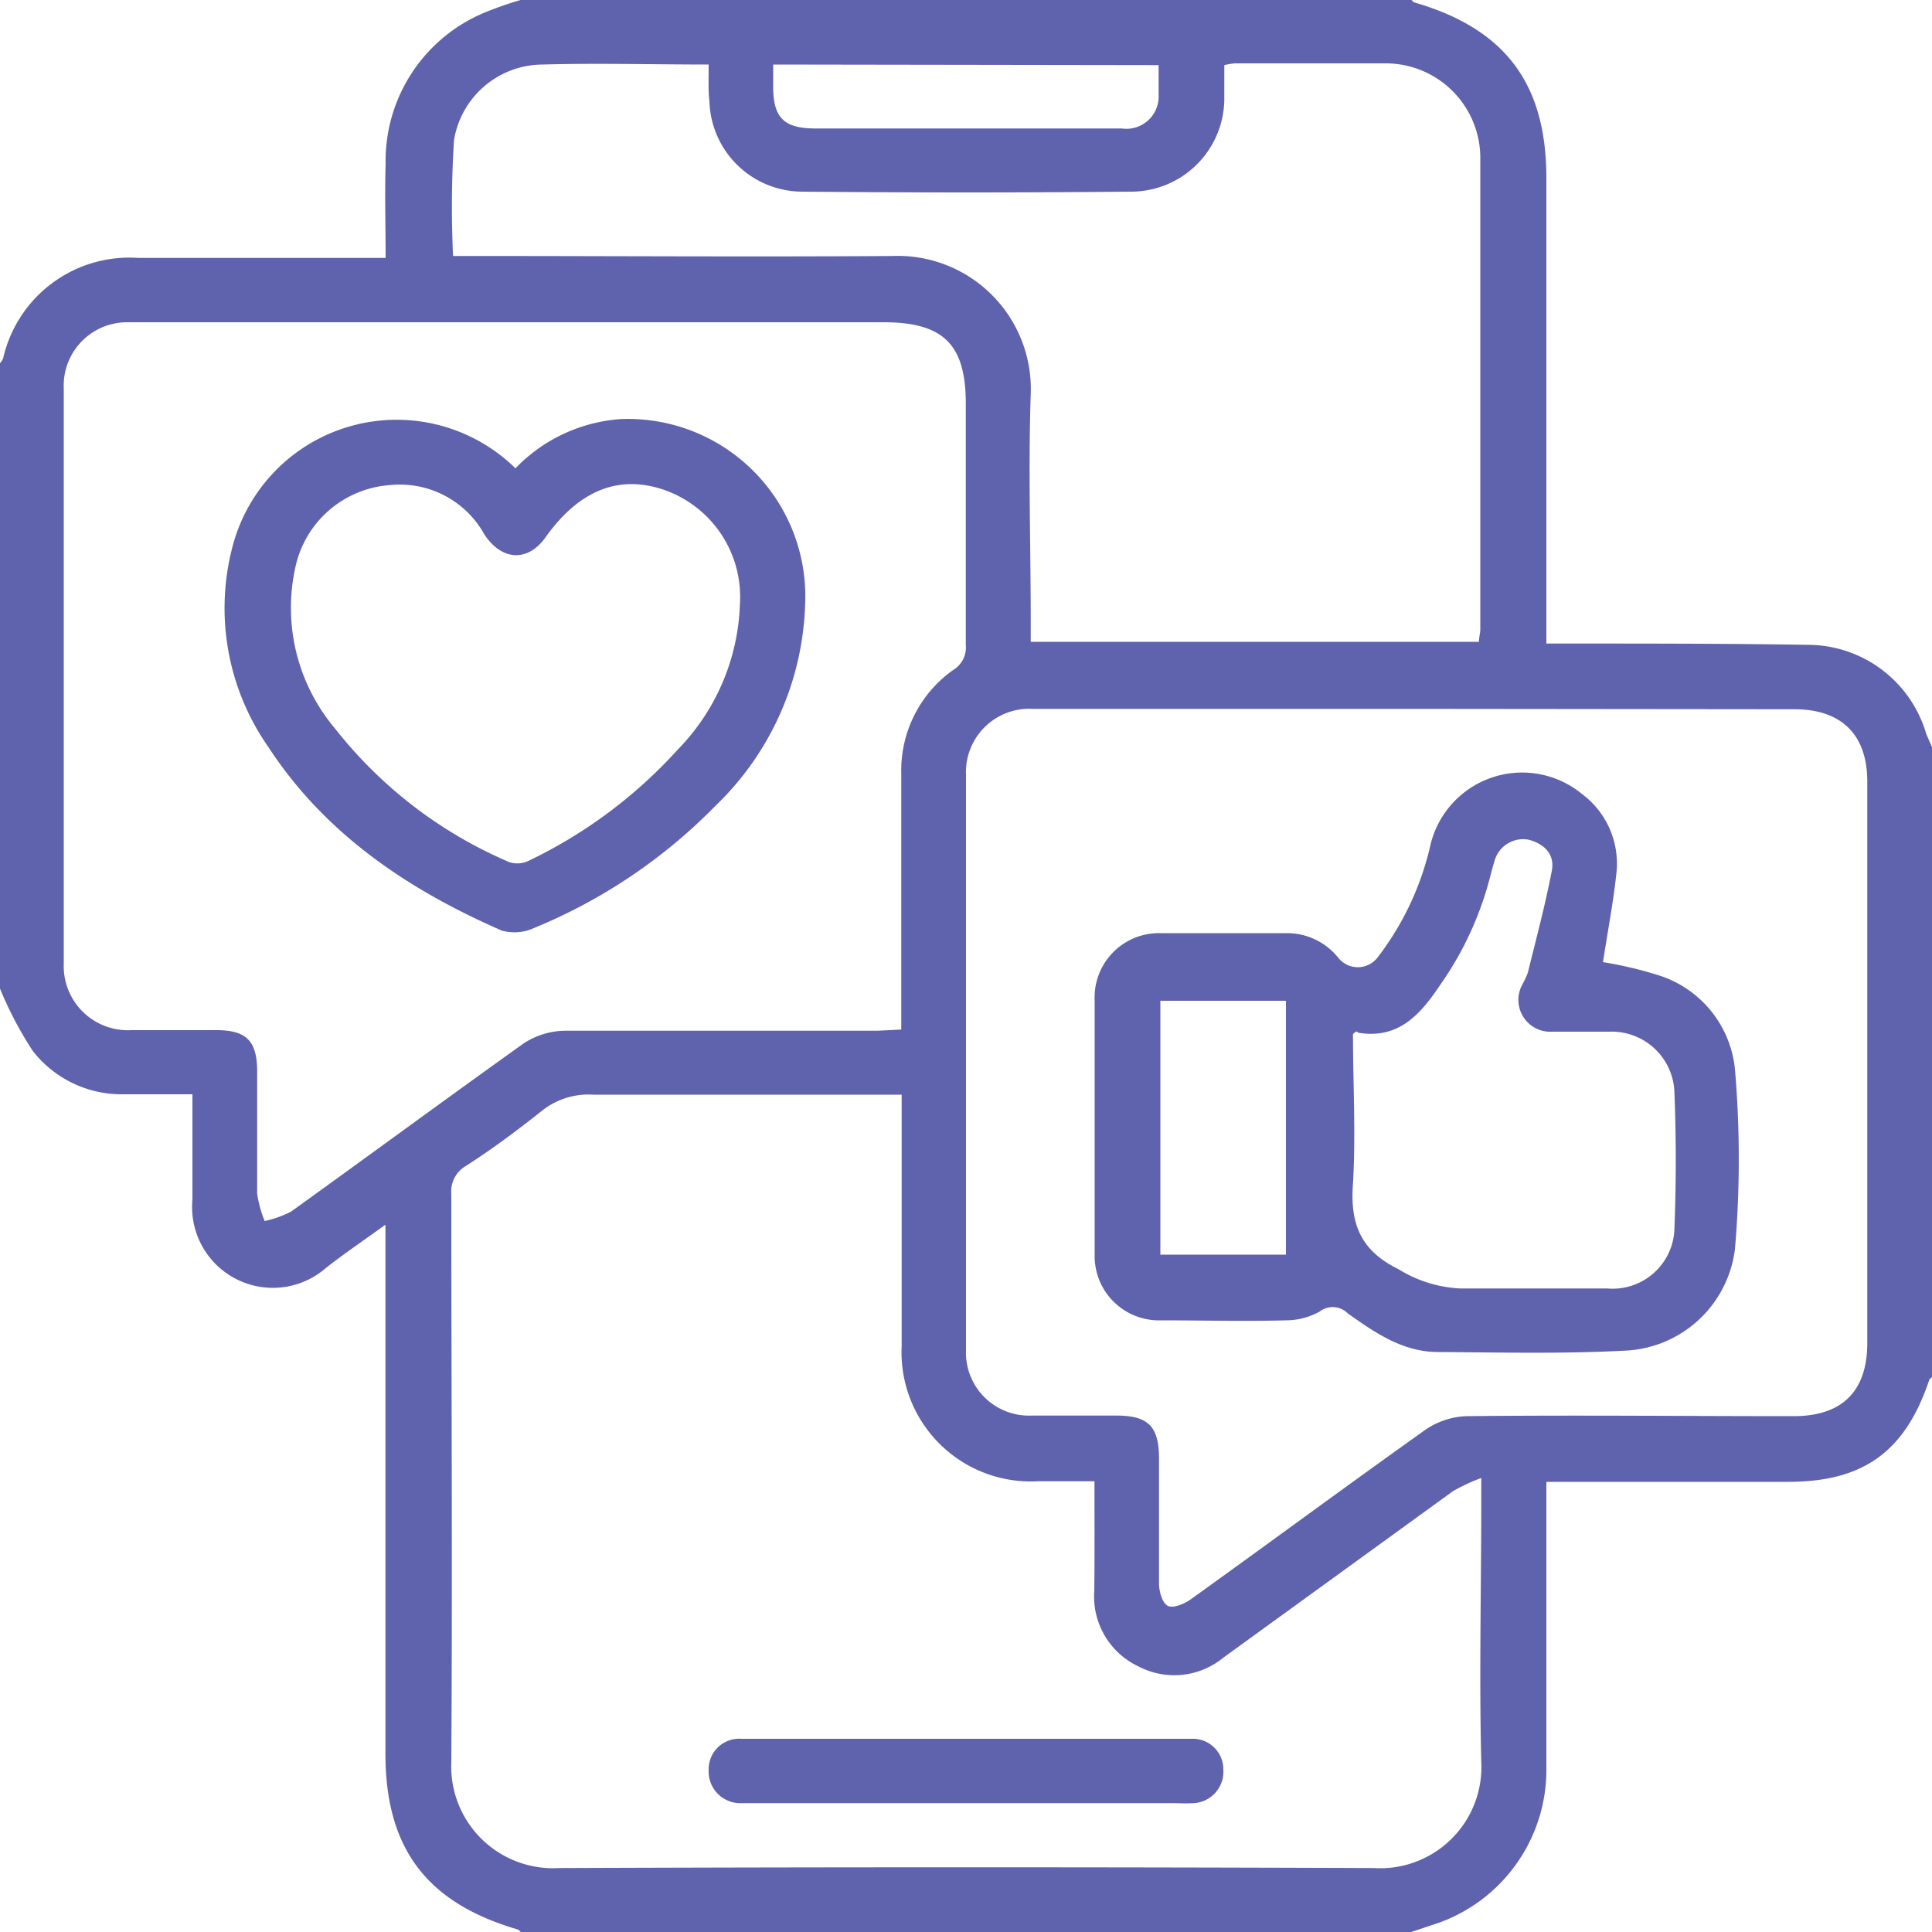 <svg id="Layer_1" data-name="Layer 1" xmlns="http://www.w3.org/2000/svg" viewBox="0 0 100 100"><defs><style>.cls-1{fill:#5f62ac;}</style></defs><path class="cls-1" d="M100.2,38.87V71.48s-.12.09-.14.14c-1.25,3.72-3.41,5.28-7.31,5.28H80.24v1.2c0,4.52,0,9,0,13.55a8.42,8.42,0,0,1-5.53,8.06l-1.46.49H27.15s-.09-.11-.15-.13c-4.72-1.38-6.85-4.2-6.85-9.11V63.59C19,64.42,18,65.1,17.08,65.82a4.18,4.18,0,0,1-6.92-3.52c0-1.78,0-3.56,0-5.46-1.27,0-2.43,0-3.59,0A5.83,5.83,0,0,1,1.9,54.6,19.08,19.08,0,0,1,.2,51.37V19a1.25,1.25,0,0,0,.16-.24,6.7,6.7,0,0,1,7-5.21H20.16c0-1.69-.05-3.28,0-4.86A8.31,8.31,0,0,1,25.24.87,18,18,0,0,1,27.15.2H73.24c.05,0,.09.1.15.12,4.72,1.37,6.85,4.2,6.85,9.11V33.51h1.25c4.17,0,8.33,0,12.49.07a6.4,6.4,0,0,1,5.92,4.6C100,38.42,100.1,38.64,100.2,38.87Zm-43.35,38H53.92a6.69,6.69,0,0,1-7.05-7c0-4,0-7.94,0-11.91V56.86H45.65c-4.91,0-9.83,0-14.74,0a3.87,3.87,0,0,0-2.68.85c-1.26,1-2.6,2-3.95,2.86A1.52,1.52,0,0,0,23.56,62c0,9.8.06,19.59,0,29.39a5.27,5.27,0,0,0,5.57,5.5q21.09-.08,42.18,0a5.24,5.24,0,0,0,5.56-5.52c-.11-4.48,0-9,0-13.47V76.7a9.84,9.84,0,0,0-1.46.68L63.52,86a4,4,0,0,1-4.4.45,4,4,0,0,1-2.28-3.91C56.86,80.7,56.85,78.89,56.85,76.9Zm-10-23.38V40.23a6.37,6.37,0,0,1,2.7-5.36,1.36,1.36,0,0,0,.64-1.28c0-4.16,0-8.33,0-12.49,0-3.08-1.16-4.22-4.26-4.22H7.77c-.32,0-.65,0-1,0a3.28,3.28,0,0,0-3.27,3.43q0,14.88,0,29.77A3.32,3.32,0,0,0,7,53.52h4.39c1.56,0,2.11.55,2.12,2.11,0,2.11,0,4.23,0,6.34a5.86,5.86,0,0,0,.39,1.43,5.43,5.43,0,0,0,1.37-.49c4-2.88,8-5.82,12-8.68a4,4,0,0,1,2.14-.68c5.4,0,10.8,0,16.2,0ZM73.49,36.89H53.67a3.28,3.28,0,0,0-3.47,3.41q0,14.89,0,29.78a3.26,3.26,0,0,0,3.39,3.39c1.46,0,2.93,0,4.39,0,1.66,0,2.21.56,2.21,2.24,0,2.15,0,4.3,0,6.44,0,.41.16,1,.44,1.16s.86-.09,1.19-.32c4.07-2.92,8.1-5.9,12.18-8.8a4,4,0,0,1,2.14-.69c5.63-.06,11.27,0,16.9,0,2.5,0,3.8-1.28,3.81-3.76q0-14.55,0-29.09c0-2.42-1.33-3.73-3.75-3.74ZM36.88,3.54c-3,0-5.79-.08-8.58,0a4.67,4.67,0,0,0-4.6,3.91,54.86,54.86,0,0,0-.05,6h1.17c7.19,0,14.38.05,21.57,0a6.89,6.89,0,0,1,7.16,7.16c-.13,3.91,0,7.81,0,11.72v1.09H76.75c0-.25.07-.44.07-.63,0-8.1,0-16.2,0-24.31a4.9,4.9,0,0,0-5-5c-2.57,0-5.14,0-7.71,0a4,4,0,0,0-.54.09c0,.63,0,1.21,0,1.79a4.83,4.83,0,0,1-4.84,4.76q-8.49.08-17,0a4.82,4.82,0,0,1-4.81-4.68C36.85,4.87,36.88,4.26,36.88,3.54Zm3.34,0V4.68c0,1.61.55,2.16,2.15,2.17H58.26a1.67,1.67,0,0,0,1.91-1.72c0-.51,0-1,0-1.56Z" transform="translate(-0.2 -0.2)"/><path class="cls-1" d="M50.19,90.2H61c.33,0,.66,0,1,0a1.58,1.58,0,0,1,1.52,1.59A1.63,1.63,0,0,1,62,93.53a8.42,8.42,0,0,1-.87,0H38.59a1.64,1.64,0,0,1-1.71-1.72,1.58,1.58,0,0,1,1.7-1.61c2.21,0,4.42,0,6.63,0Z" transform="translate(-0.2 -0.2)"/><path class="cls-1" d="M26.88,24.44a8.37,8.37,0,0,1,5.48-2.55,9.19,9.19,0,0,1,9.51,9.69A15.08,15.08,0,0,1,37.24,41.9a28,28,0,0,1-9.39,6.33,2.44,2.44,0,0,1-1.67.14c-4.84-2.11-9.15-5-12.08-9.49a12.53,12.53,0,0,1-1.88-10.33A8.78,8.78,0,0,1,26.88,24.44Zm11.62,7a5.87,5.87,0,0,0-4-5.91c-2.32-.76-4.35.07-6.07,2.49-.91,1.27-2.25,1.22-3.16-.16a5,5,0,0,0-4.91-2.55,5.4,5.4,0,0,0-4.88,4.29,9.69,9.69,0,0,0,2.07,8.32,22.9,22.9,0,0,0,9,6.9,1.34,1.34,0,0,0,1-.06A24.93,24.93,0,0,0,35.28,39,11.29,11.29,0,0,0,38.5,31.41Z" transform="translate(-0.2 -0.2)"/><path class="cls-1" d="M83.17,50a20.22,20.22,0,0,1,3,.72A5.69,5.69,0,0,1,90,55.53a54.85,54.85,0,0,1,0,9.33,6,6,0,0,1-5.71,5.25c-3.21.17-6.44.09-9.66.07-1.82,0-3.26-1-4.67-2a1.1,1.1,0,0,0-1.46-.09,3.62,3.62,0,0,1-1.75.45c-2.15.06-4.3,0-6.45,0a3.33,3.33,0,0,1-3.44-3.45q0-6.54,0-13.09a3.33,3.33,0,0,1,3.4-3.5c2.18,0,4.36,0,6.54,0a3.4,3.4,0,0,1,2.65,1.25,1.29,1.29,0,0,0,2.06,0,15,15,0,0,0,2.74-5.86,4.88,4.88,0,0,1,7.85-2.58,4.49,4.49,0,0,1,1.76,4.13C83.69,47,83.39,48.54,83.17,50ZM70.23,53.72c0,2.56.15,5.17,0,7.75-.16,2.09.41,3.47,2.35,4.42a6.66,6.66,0,0,0,3.19,1c2.54,0,5.08,0,7.61,0a3.2,3.2,0,0,0,3.49-3.17c.09-2.3.09-4.62,0-6.92a3.25,3.25,0,0,0-3.39-3.2c-1,0-2,0-2.93,0a1.65,1.65,0,0,1-1.56-2.43,5,5,0,0,0,.29-.62c.43-1.75.9-3.5,1.24-5.27.17-.86-.39-1.41-1.21-1.62a1.54,1.54,0,0,0-1.77,1.16c-.06.19-.11.38-.16.56a17.17,17.17,0,0,1-2.65,5.82c-1,1.49-2.14,2.81-4.24,2.45C70.42,53.55,70.39,53.59,70.23,53.72ZM60.26,52V65.14h6.5V52Z" transform="translate(-0.2 -0.2)"/></svg>